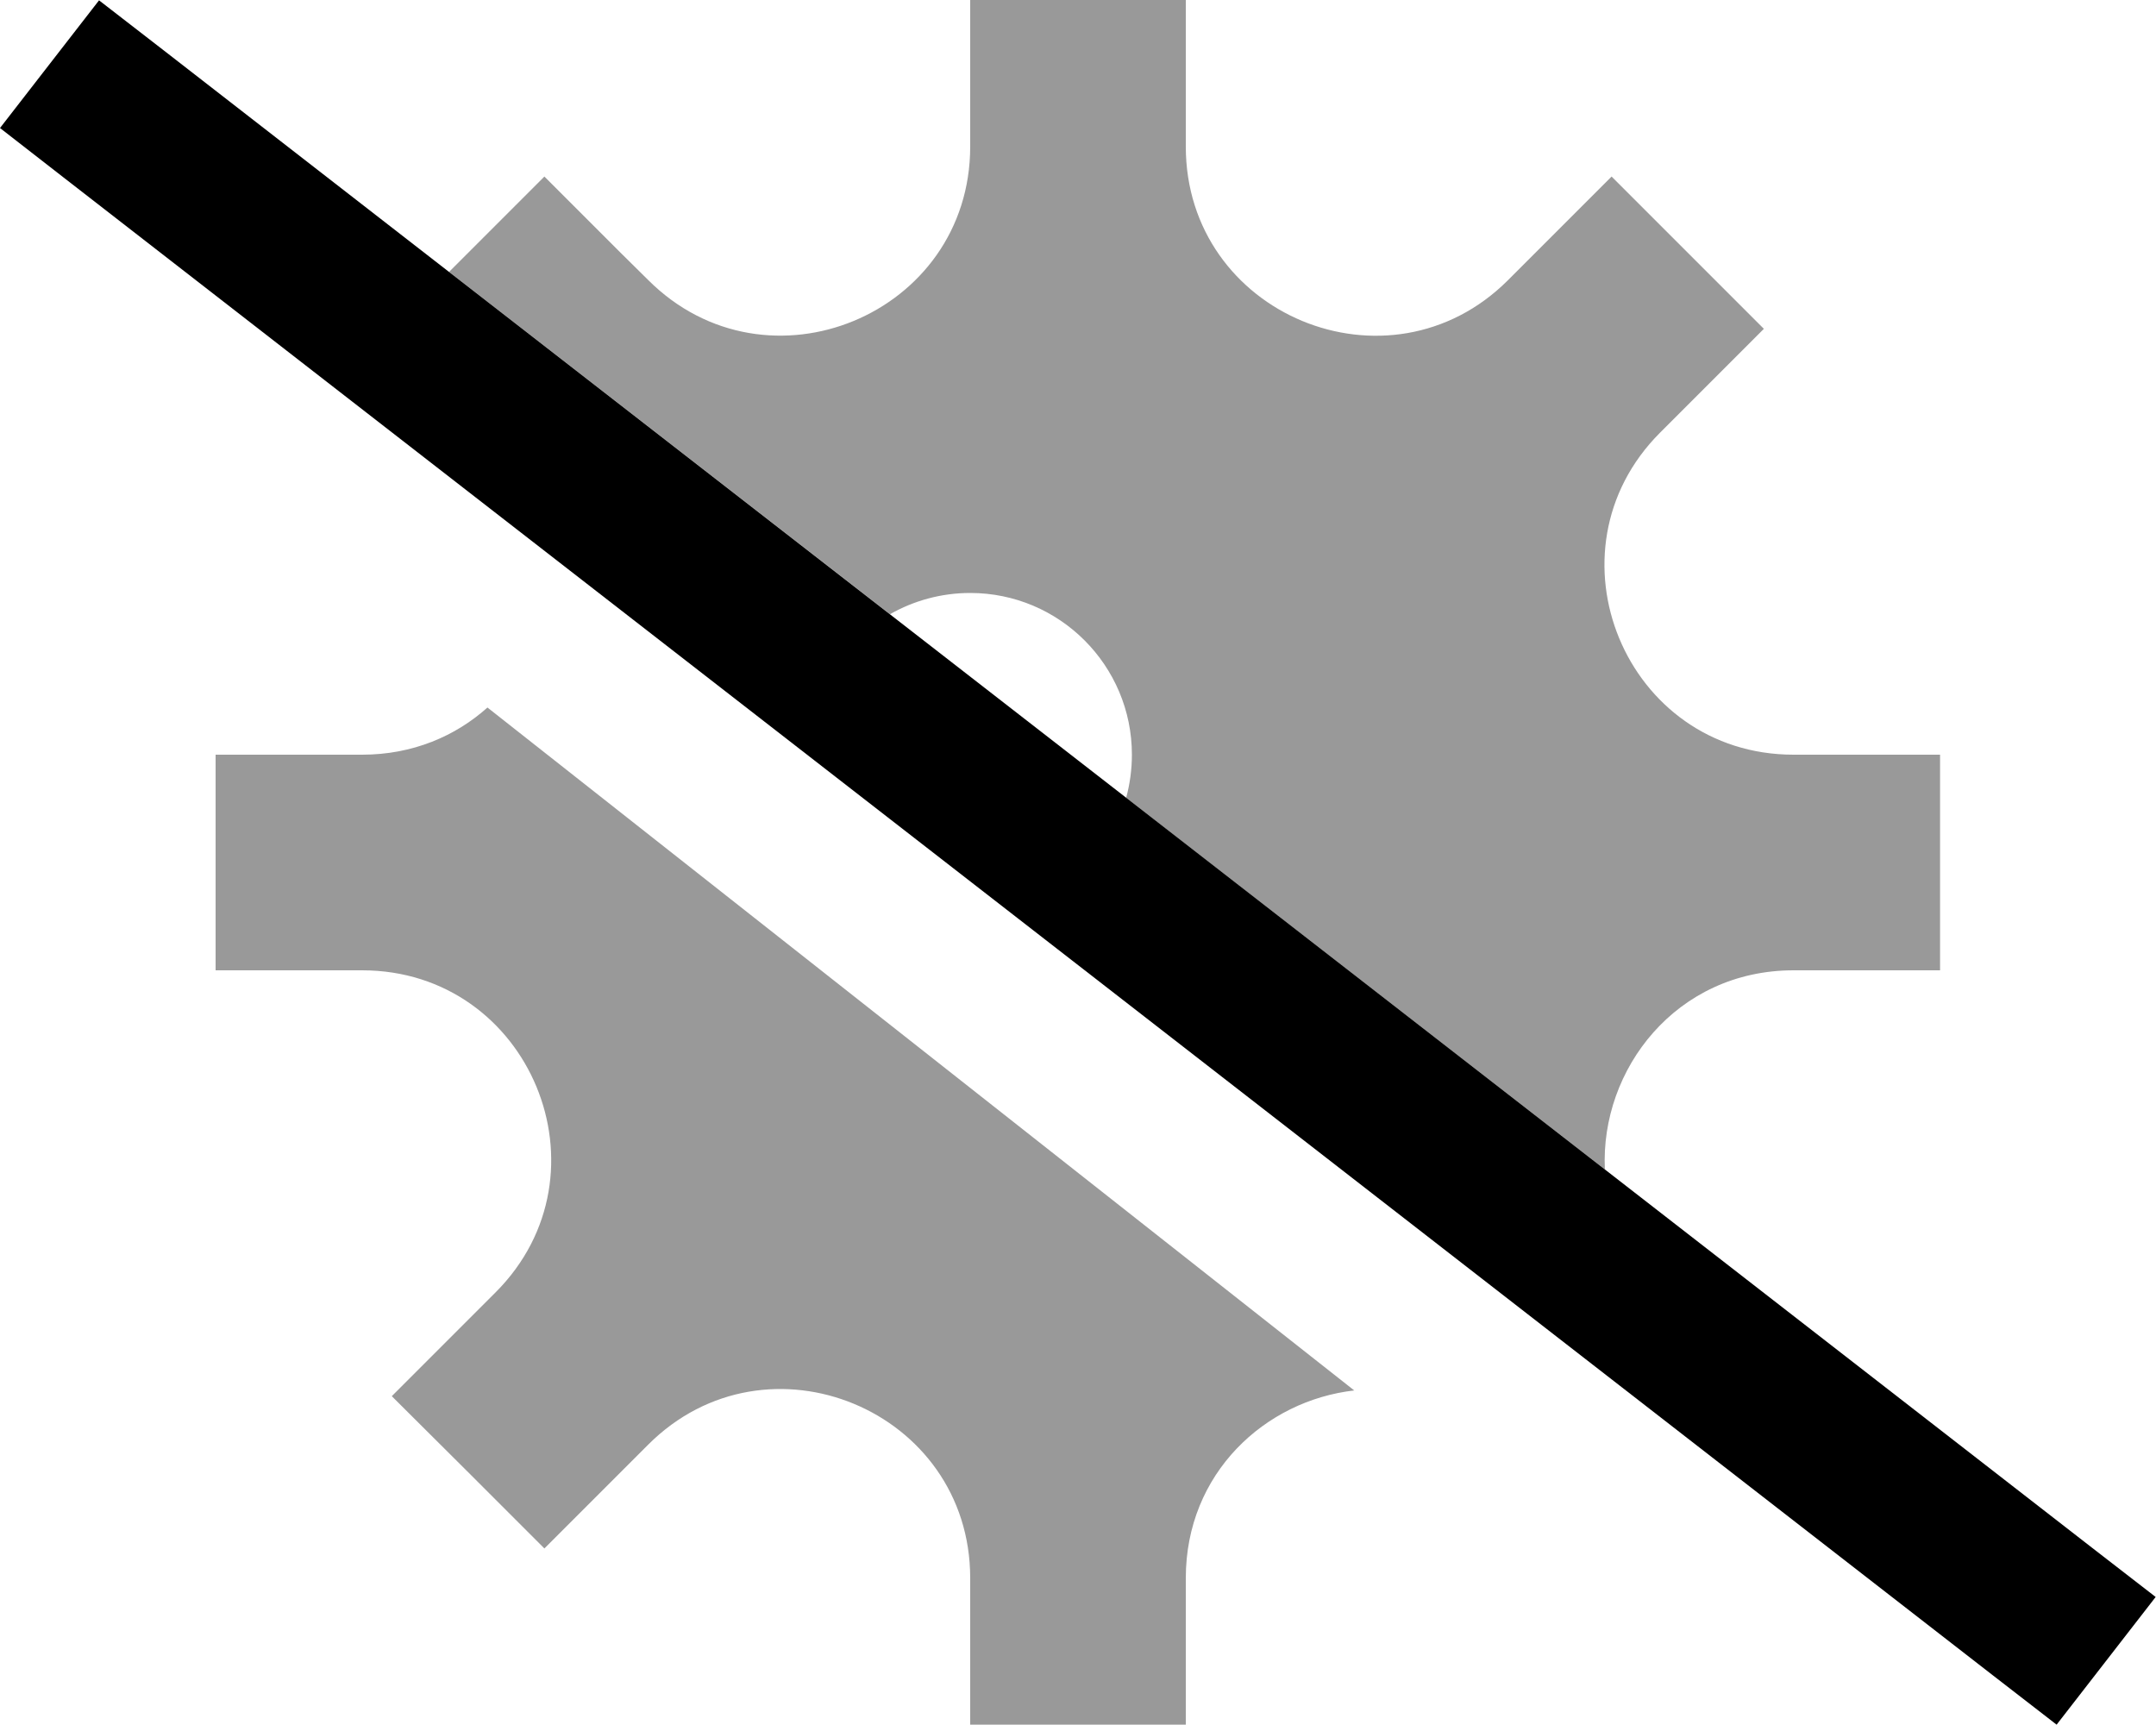 <svg xmlns="http://www.w3.org/2000/svg" viewBox="0 0 640 512"><!--! Font Awesome Pro 6.6.0 by @fontawesome - https://fontawesome.com License - https://fontawesome.com/license (Commercial License) Copyright 2024 Fonticons, Inc. --><path class="fa-secondary" style="fill:inherit;opacity:.4;" d="M64 224l0 32 0 32 32 0 11.5 0c49.9 0 74.9 60.3 39.6 95.6l-8.2 8.2-22.6 22.6L139 437c7.5 7.5 15.1 15.1 22.6 22.6L184.2 437l8.2-8.2c35.3-35.3 95.6-10.3 95.6 39.6l0 11.5 0 32 32 0 32 0 0-32 0-11.5c0-31.2 23.6-52.7 50-55.7L144.7 210c-9.5 8.5-22.2 14-37.2 14L96 224l-32 0zM133.3 80.7L264.2 182.3c7-4 15.2-6.3 23.8-6.3c26.5 0 48 21.5 48 48c0 4.4-.6 8.7-1.7 12.8L476.4 347.1c-1.4-29.7 21.2-59.1 56-59.1l11.5 0 32 0 0-32 0-32-32 0-11.5 0c-49.9 0-74.9-60.3-39.6-95.6l8.2-8.2 22.6-22.6L501 75 478.4 52.4 455.8 75l-8.2 8.2C412.3 118.4 352 93.4 352 43.5L352 32l0-32L320 0 288 0l0 32 0 11.5c0 49.9-60.3 74.9-95.6 39.6L184.2 75 161.6 52.4 139 75l-5.7 5.7z"/><path class="fa-primary" style="fill:inherit;opacity:1;" d="M29.4 .1l19 14.7L620.9 459.3l19 14.7-29.4 37.9-19-14.7L18.9 52.7 0 38 29.4 .1z"/></svg>